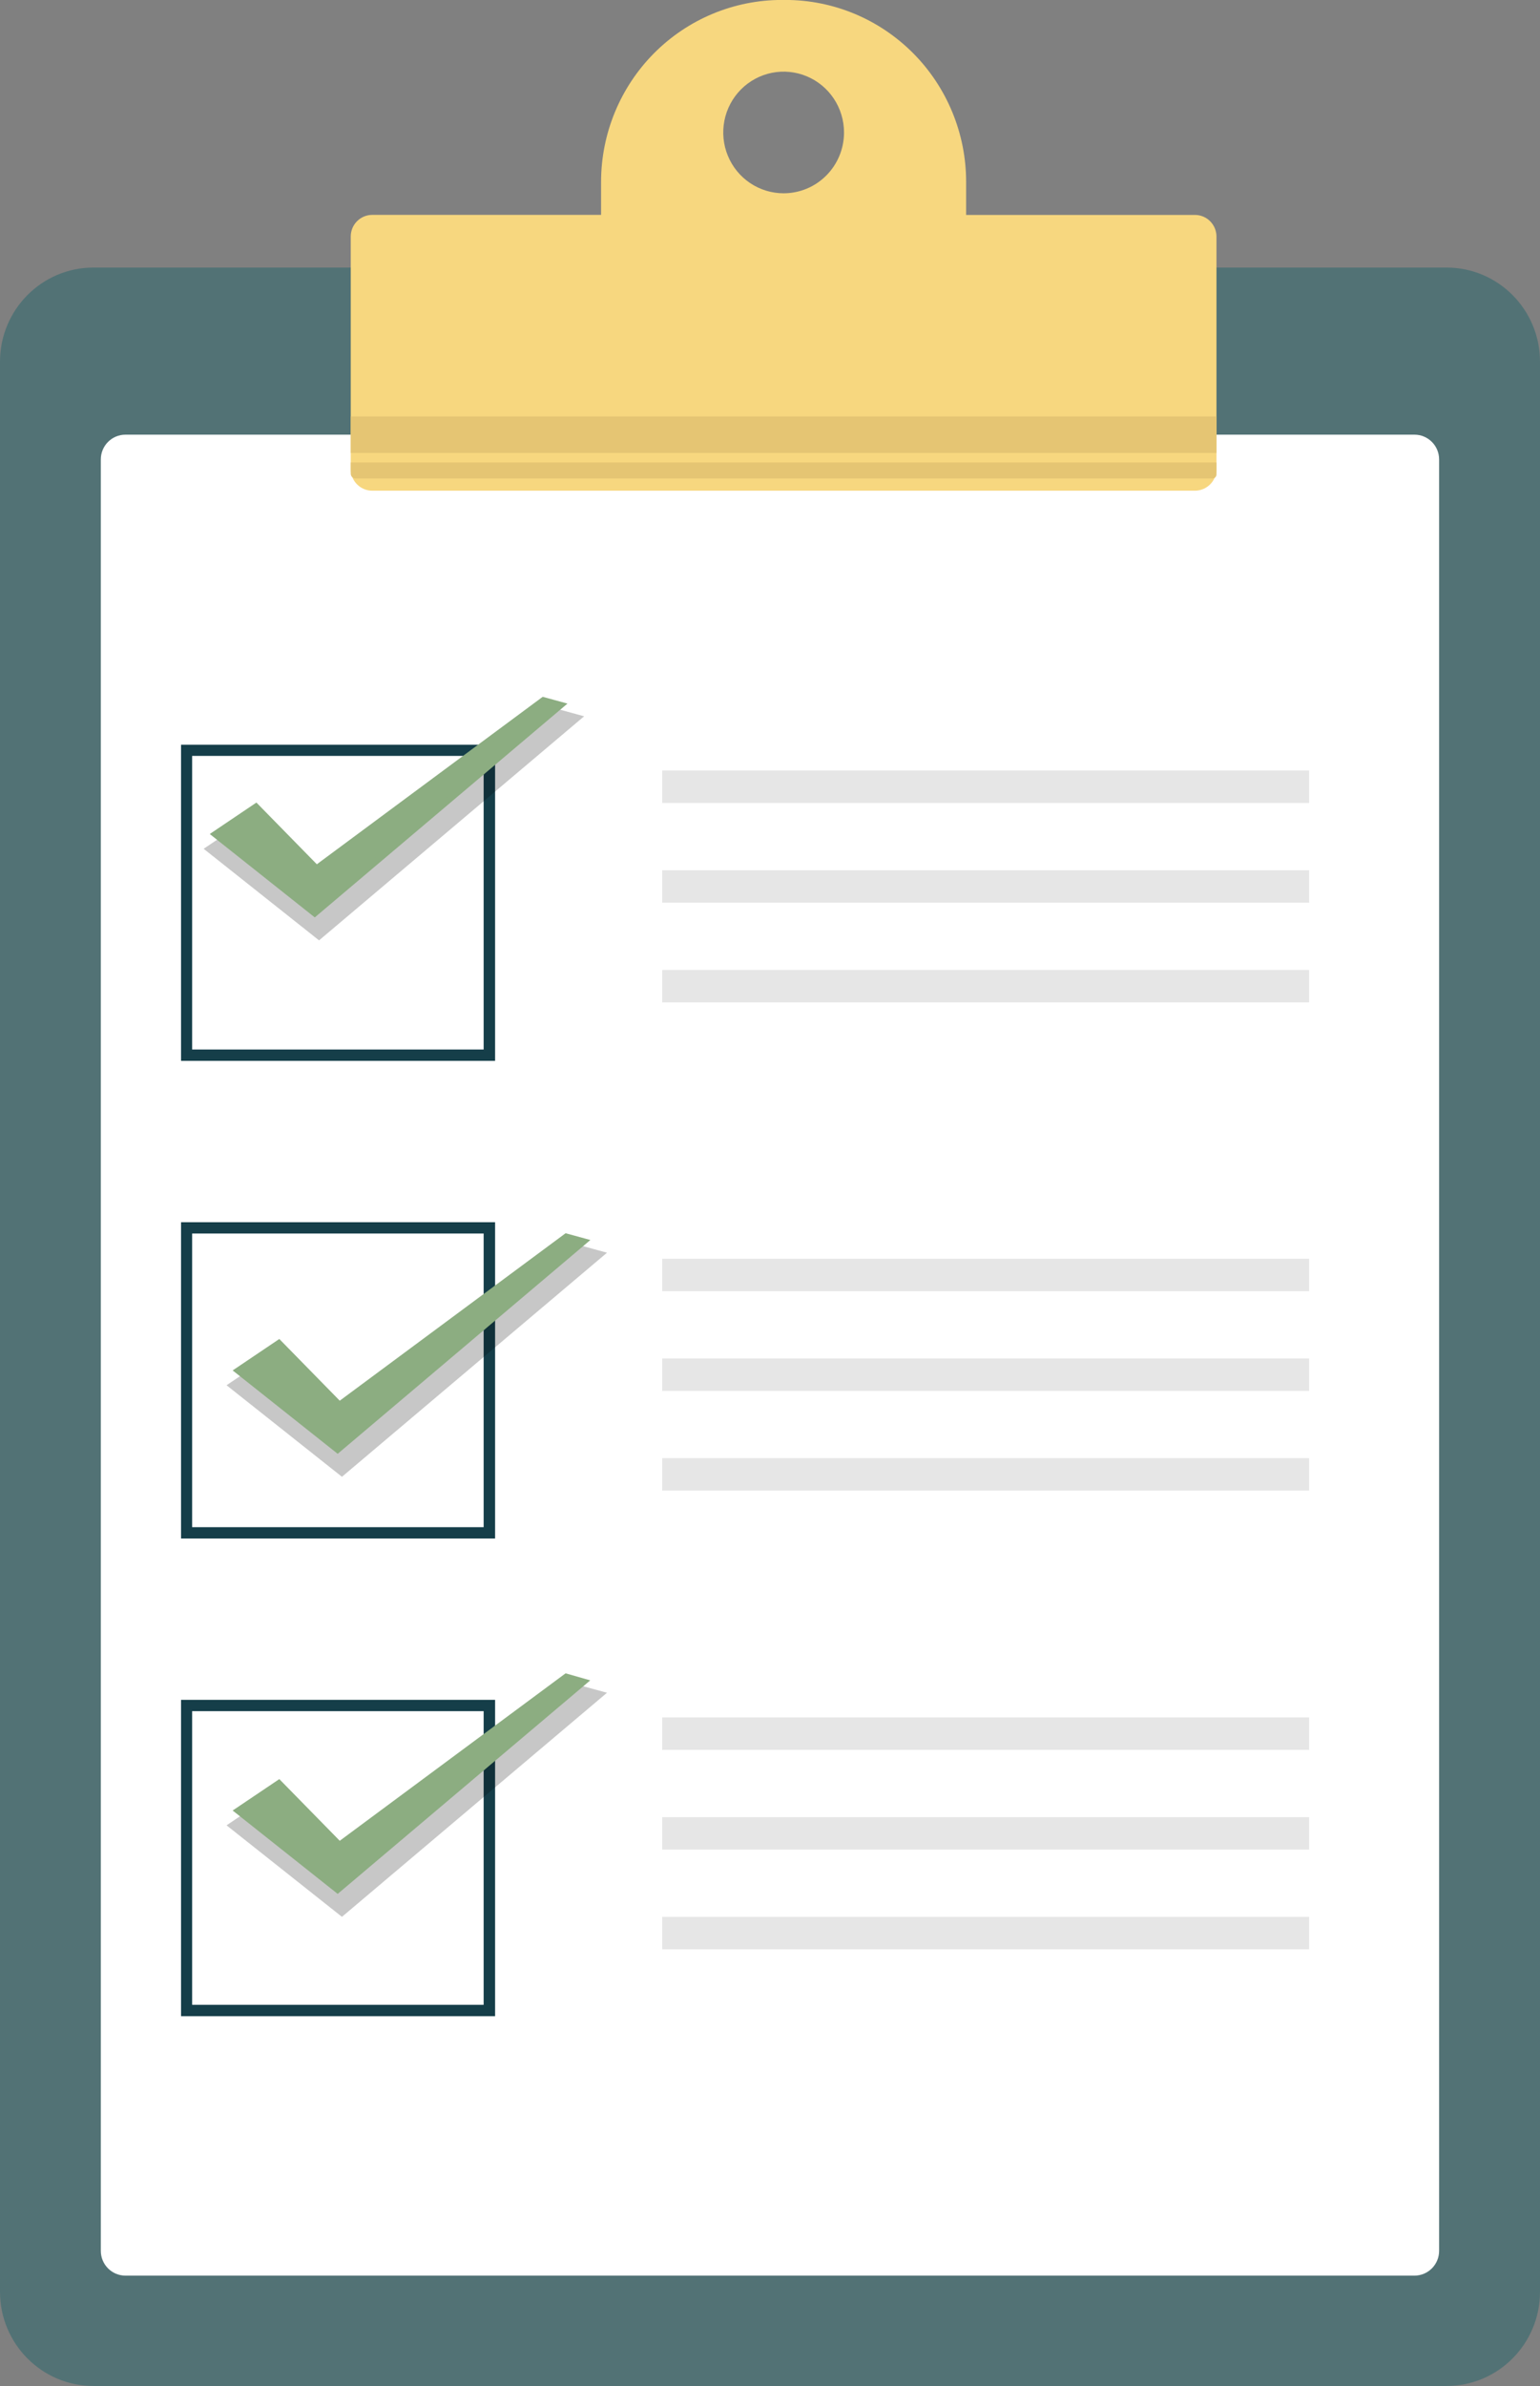 <svg width="62" height="96" viewBox="0 0 62 96" fill="none" xmlns="http://www.w3.org/2000/svg">
<rect x="0" y="0" width="62" height="96" fill="#808080" stroke="none"/>
<g clip-path="url(#clip0_257_18)">
<path d="M58.235 10.765H3.765C1.685 10.765 0 12.461 0 14.554V92.211C0 94.303 1.685 96 3.765 96H58.235C60.315 96 62 94.303 62 92.211V14.554C62 12.461 60.315 10.765 58.235 10.765Z" fill="#527275"/>
<path d="M56.947 17.489H5.049C4.502 17.489 4.059 17.935 4.059 18.485V90.563C4.059 91.114 4.502 91.56 5.049 91.56H56.947C57.494 91.56 57.938 91.114 57.938 90.563V18.485C57.938 17.935 57.494 17.489 56.947 17.489Z" fill="white"/>
<path d="M19.932 42.684H7.289V29.965H19.932V42.684ZM7.735 42.227H19.472V30.414H7.735V42.227Z" fill="#153E49"/>
<path d="M19.932 61.902H7.289V49.176H19.932V61.902ZM7.735 61.446H19.472V49.631H7.735V61.446Z" fill="#153E49"/>
<path d="M19.932 81.121H7.289V68.393H19.932V81.121ZM7.735 80.664H19.472V68.849H7.735V80.664Z" fill="#153E49"/>
<path d="M52.706 31.002H26.66V32.307H52.706V31.002Z" fill="#E6E6E6"/>
<path d="M52.706 35.015H26.66V36.32H52.706V35.015Z" fill="#E6E6E6"/>
<path d="M52.706 39.026H26.66V40.331H52.706V39.026Z" fill="#E6E6E6"/>
<path d="M52.706 50.646H26.66V51.951H52.706V50.646Z" fill="#E6E6E6"/>
<path d="M52.706 54.658H26.66V55.963H52.706V54.658Z" fill="#E6E6E6"/>
<path d="M52.706 58.669H26.66V59.974H52.706V58.669Z" fill="#E6E6E6"/>
<path d="M52.706 69.101H26.66V70.406H52.706V69.101Z" fill="#E6E6E6"/>
<path d="M52.706 73.114H26.66V74.419H52.706V73.114Z" fill="#E6E6E6"/>
<path d="M52.706 77.124H26.66V78.43H52.706V77.124Z" fill="#E6E6E6"/>
<path opacity="0.22" d="M21.963 28.394L12.945 35.07L10.518 32.591L8.199 34.151L12.845 37.836L23.517 28.82L21.963 28.394Z" fill="black"/>
<path d="M8.672 33.565L10.305 32.465L12.741 34.955L21.875 28.194L22.562 28.381L12.672 36.739L8.672 33.565Z" fill="#8CAD81"/>
<path d="M12.673 36.912L8.445 33.556L10.323 32.291L12.756 34.774L21.849 28.036L22.846 28.309L12.673 36.912ZM8.898 33.573L12.664 36.565L22.274 28.445L21.897 28.341L12.721 35.134L10.281 32.641L8.898 33.573Z" fill="#8CAD81"/>
<path opacity="0.22" d="M22.886 49.977L13.867 56.653L11.441 54.174L9.121 55.735L13.767 59.419L24.438 50.403L22.886 49.977Z" fill="black"/>
<path d="M9.594 55.148L11.227 54.048L13.663 56.538L22.797 49.777L23.484 49.965L13.594 58.32L9.594 55.148Z" fill="#8CAD81"/>
<path d="M13.595 58.494L9.367 55.139L11.245 53.874L13.678 56.357L22.771 49.619L23.768 49.892L13.595 58.494ZM9.82 55.157L13.59 58.146L23.199 50.027L22.822 49.924L13.646 56.717L11.206 54.222L9.82 55.157Z" fill="#8CAD81"/>
<path opacity="0.22" d="M22.886 67.684L13.867 74.36L11.441 71.879L9.121 73.442L13.767 77.124L24.438 68.108L22.886 67.684Z" fill="black"/>
<path d="M9.594 72.855L11.227 71.755L13.663 74.245L22.797 67.484L23.484 67.672L13.594 76.027L9.594 72.855Z" fill="#8CAD81"/>
<path d="M13.595 76.201L9.367 72.846L11.245 71.582L13.678 74.064L22.771 67.326L23.763 67.61L13.595 76.201ZM9.82 72.864L13.59 75.853L23.199 67.734L22.822 67.631L13.646 74.422L11.206 71.929L9.82 72.864Z" fill="#8CAD81"/>
<path d="M48.111 8.648H38.896V7.323C38.897 6.361 38.709 5.409 38.343 4.52C37.978 3.632 37.442 2.824 36.766 2.144C36.09 1.464 35.288 0.924 34.406 0.556C33.523 0.188 32.577 -0.002 31.621 -0.002H31.475C29.545 -0.002 27.695 0.77 26.33 2.143C24.966 3.517 24.199 5.379 24.199 7.321V8.646H14.984C14.755 8.646 14.536 8.738 14.374 8.901C14.212 9.063 14.121 9.284 14.121 9.515V18.874C14.121 19.104 14.212 19.325 14.374 19.488C14.536 19.651 14.755 19.743 14.984 19.743H48.111C48.34 19.742 48.559 19.65 48.721 19.488C48.883 19.325 48.974 19.104 48.975 18.874V9.517C48.974 9.286 48.883 9.066 48.721 8.903C48.559 8.74 48.34 8.648 48.111 8.648ZM31.552 7.777C31.071 7.778 30.601 7.635 30.201 7.367C29.8 7.098 29.488 6.716 29.304 6.269C29.119 5.822 29.071 5.33 29.164 4.855C29.257 4.38 29.489 3.944 29.828 3.601C30.168 3.259 30.602 3.025 31.073 2.93C31.545 2.836 32.034 2.884 32.478 3.069C32.923 3.254 33.303 3.568 33.57 3.97C33.837 4.373 33.98 4.846 33.98 5.33C33.98 5.652 33.917 5.97 33.795 6.267C33.672 6.564 33.493 6.834 33.267 7.061C33.041 7.288 32.773 7.469 32.478 7.591C32.183 7.714 31.866 7.777 31.547 7.777H31.552Z" fill="#F7D77F"/>
<path d="M48.975 16.755H14.121V18.223H48.975V16.755Z" fill="#E5C573"/>
<path d="M48.814 19.251H14.313C14.262 19.251 14.213 19.231 14.177 19.195C14.141 19.159 14.121 19.109 14.121 19.058V18.606H48.975V19.092C48.975 19.113 48.971 19.134 48.962 19.153C48.954 19.173 48.943 19.191 48.928 19.205C48.913 19.22 48.895 19.232 48.876 19.24C48.856 19.248 48.835 19.252 48.814 19.251Z" fill="#E5C573"/>
</g>
<defs>
<clipPath id="clip0_257_18">
<rect width="62" height="96" fill="white"/>
</clipPath>
</defs>
</svg>
